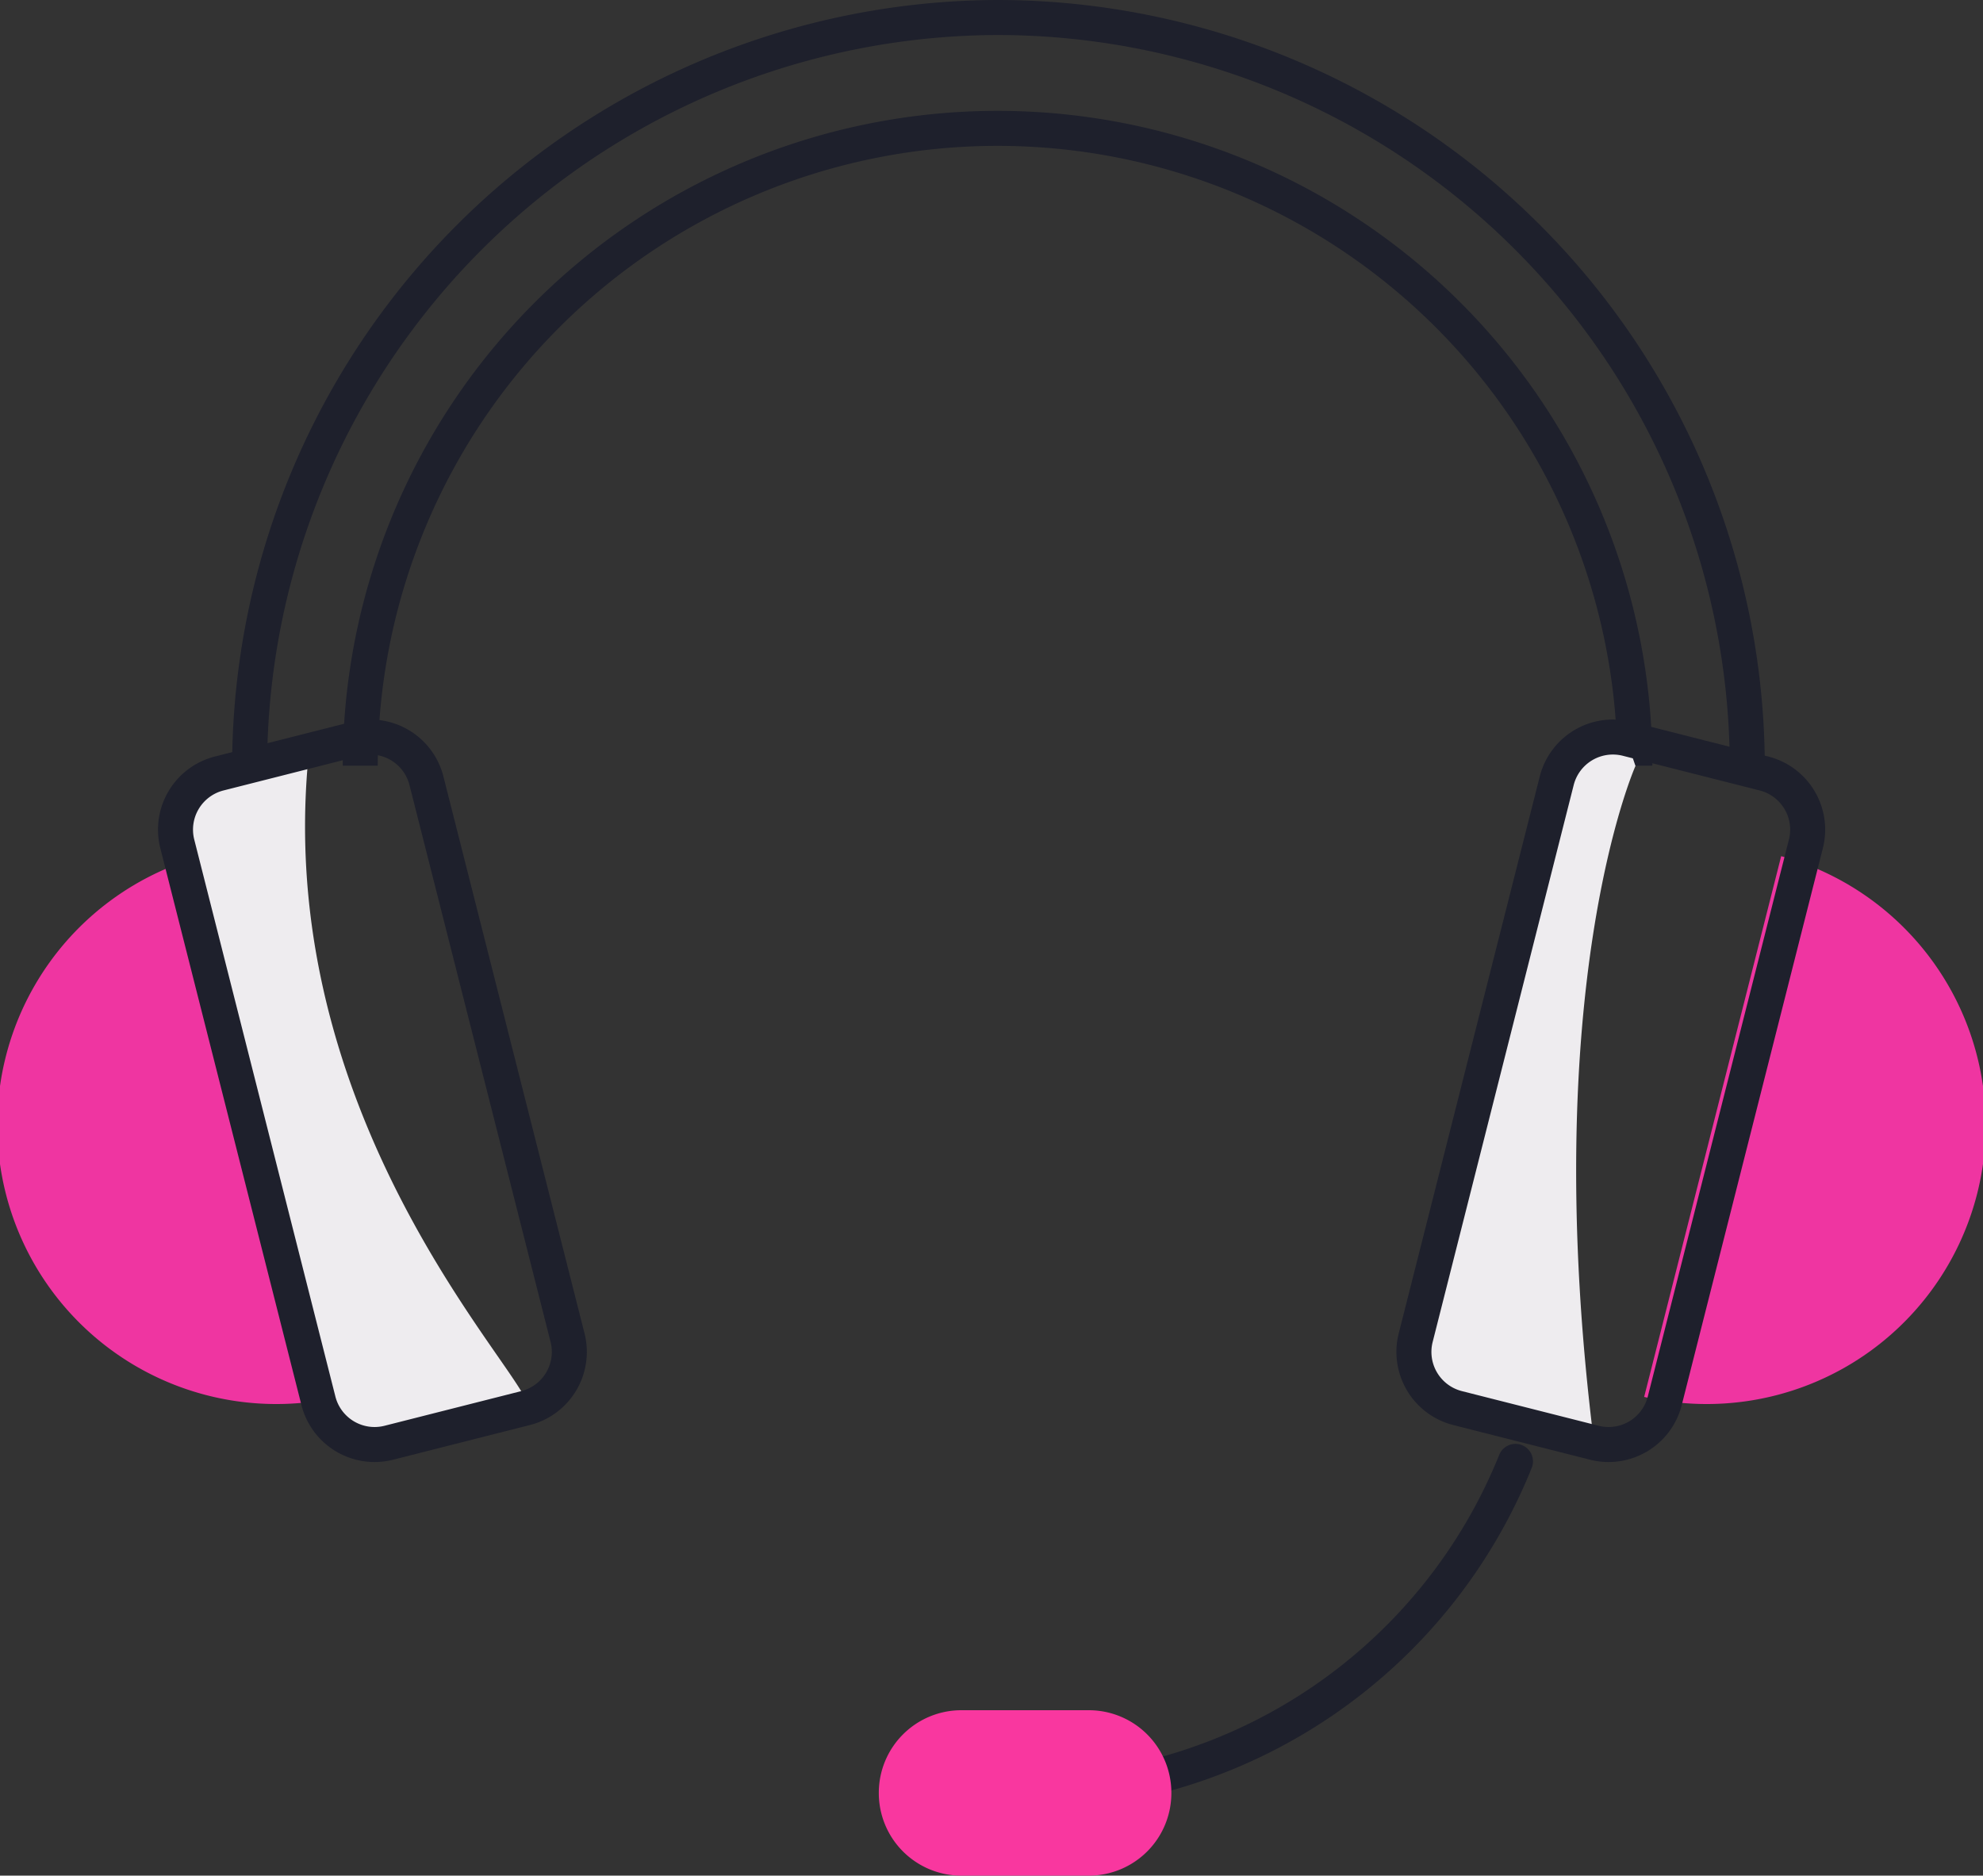 <svg xmlns="http://www.w3.org/2000/svg" width="56.644" height="53.575" viewBox="0 0 56.644 53.575">
    <rect x="0" y="0" width="56.644" height="53.575" fill="#333333" stroke="none"/>
    <path data-name="Path 13" d="M41.144 54.974A21.432 21.432 0 0 1 62.51 33.6a21.432 21.432 0 0 1 21.415 21.374" transform="translate(-34.014 -33.1)" style="stroke-miterlimit:10;fill:none;stroke:#1e202c"/>
    <path data-name="Path 14" d="M87.3 93.433a15.126 15.126 0 0 1-13.984 9.475" transform="translate(-44.011 -51.691)" style="stroke-linecap:round;stroke-linejoin:round;fill:none;stroke:#1e202c"/>
    <path data-name="Path 15" d="M45.73 56.4a18.2 18.2 0 0 1 36.409 0" transform="translate(-35.439 -34.529)" style="stroke-miterlimit:10;fill:none;stroke:#1e202c"/>
    <path data-name="Path 16" d="M73.218 103.745h-3.641a2.358 2.358 0 0 0-2.358 2.359v.008a2.358 2.358 0 0 0 2.358 2.358h3.641a2.358 2.358 0 0 0 2.358-2.358v-.012a2.358 2.358 0 0 0-2.358-2.355z" transform="translate(-42.116 -54.895)" style="fill:#f9379f"/>
    <path data-name="Path 17" d="M36.565 68.354A7.969 7.969 0 0 0 40.479 83.8z" transform="translate(-30.8 -43.899)" style="fill:#ef35a1"/>
    <path data-name="Path 18" d="M102.85 68.354A7.969 7.969 0 0 1 98.936 83.8z" transform="translate(-51.971 -43.899)" style="fill:#ef35a1"/>
    <path data-name="Path 19" d="m90.633 82.684 3.906.993c-1.655-13.074 1.175-19.4 1.175-19.4l-.24-.7a1.655 1.655 0 0 0-2.011 1.2l-4.046 15.888a1.655 1.655 0 0 0 1.216 2.019z" transform="translate(-48.997 -42.399)" style="fill:#eeecef"/>
    <path data-name="Path 20" d="m48.09 82.875-3.906.993a1.655 1.655 0 0 1-2.011-1.2l-4.03-15.879a1.655 1.655 0 0 1 1.2-2.011l2.54-.637c-1.108 11.046 7.093 18.51 6.207 18.734z" transform="translate(-33.066 -42.589)" style="fill:#eeecef"/>
    <path data-name="Path 21" d="m43.231 63.468-3.906.99a1.655 1.655 0 0 0-1.2 2.011l4.031 15.906a1.655 1.655 0 0 0 2.011 1.2l3.906-.99a1.655 1.655 0 0 0 1.2-2.011l-4.031-15.909a1.655 1.655 0 0 0-2.011-1.197z" transform="translate(-33.061 -42.365)" style="stroke-miterlimit:10;fill:none;stroke:#1e202c"/>
    <path data-name="Path 22" d="m90.643 82.586 3.906.99a1.655 1.655 0 0 0 2.011-1.2l4.031-15.906a1.655 1.655 0 0 0-1.2-2.011l-3.907-.99a1.655 1.655 0 0 0-2.011 1.2l-4.028 15.906a1.655 1.655 0 0 0 1.198 2.011z" transform="translate(-49.006 -42.366)" style="stroke-miterlimit:10;fill:none;stroke:#1e202c"/>
</svg>
